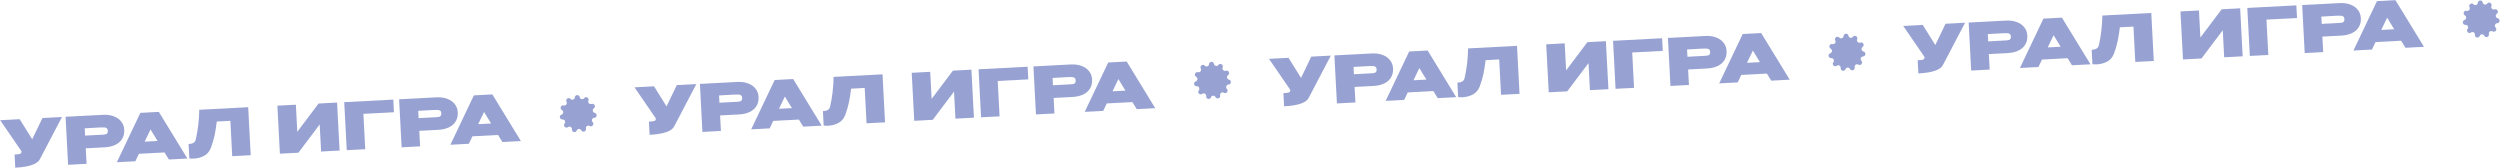 <?xml version="1.0" encoding="UTF-8"?> <svg xmlns="http://www.w3.org/2000/svg" width="2102" height="141" viewBox="0 0 2102 141" fill="none"><path d="M483.296 81.892C483.485 79.438 486.983 79.254 487.428 81.676C487.758 83.474 490.047 84.023 491.142 82.567C492.618 80.607 495.66 82.36 494.737 84.639C494.051 86.331 495.683 88.041 497.386 87.414C499.678 86.571 501.299 89.704 499.301 91.116C497.817 92.165 498.274 94.493 500.043 94.894C502.425 95.435 502.11 98.954 499.671 99.051C497.86 99.124 496.997 101.33 498.271 102.632C499.986 104.386 497.835 107.173 495.73 105.925C494.167 104.998 492.258 106.383 492.632 108.172C493.136 110.582 489.832 111.752 488.728 109.554C487.909 107.923 485.56 108.046 484.916 109.754C484.049 112.055 480.641 111.236 480.89 108.787C481.075 106.969 479.032 105.791 477.574 106.876C475.611 108.338 473.18 105.791 474.703 103.868C475.833 102.44 474.744 100.335 472.936 100.453C470.5 100.61 469.819 97.144 472.132 96.357C473.848 95.773 474.06 93.41 472.475 92.522C470.34 91.327 471.624 88.041 473.992 88.64C475.751 89.085 477.195 87.214 476.337 85.603C475.18 83.434 478.023 81.372 479.695 83.167C480.936 84.501 483.155 83.715 483.296 81.892Z" fill="#97A2D2"></path><path d="M1550.06 30.299C1550.25 27.845 1553.74 27.661 1554.19 30.083C1554.52 31.881 1556.81 32.43 1557.9 30.974C1559.38 29.014 1562.42 30.767 1561.5 33.046C1560.81 34.738 1562.45 36.448 1564.15 35.822C1566.44 34.978 1568.06 38.111 1566.06 39.523C1564.58 40.572 1565.04 42.9 1566.8 43.301C1569.19 43.842 1568.87 47.361 1566.43 47.459C1564.62 47.531 1563.76 49.738 1565.03 51.04C1566.75 52.793 1564.6 55.58 1562.49 54.332C1560.93 53.405 1559.02 54.79 1559.39 56.579C1559.9 58.989 1556.59 60.159 1555.49 57.961C1554.67 56.33 1552.32 56.453 1551.68 58.161C1550.81 60.462 1547.4 59.644 1547.65 57.194C1547.84 55.376 1545.79 54.198 1544.34 55.283C1542.37 56.745 1539.94 54.198 1541.46 52.275C1542.59 50.847 1541.51 48.742 1539.7 48.86C1537.26 49.018 1536.58 45.551 1538.89 44.764C1540.61 44.18 1540.82 41.817 1539.24 40.929C1537.1 39.734 1538.39 36.448 1540.75 37.047C1542.51 37.493 1543.96 35.621 1543.1 34.01C1541.94 31.841 1544.78 29.779 1546.46 31.575C1547.7 32.908 1549.92 32.122 1550.06 30.299Z" fill="#97A2D2"></path><path d="M1016.56 53.945C1016.75 51.49 1020.25 51.307 1020.7 53.728C1021.03 55.526 1023.32 56.076 1024.41 54.62C1025.89 52.66 1028.93 54.413 1028.01 56.691C1027.32 58.383 1028.95 60.093 1030.65 59.467C1032.95 58.623 1034.57 61.757 1032.57 63.169C1031.09 64.218 1031.54 66.546 1033.31 66.947C1035.69 67.488 1035.38 71.006 1032.94 71.104C1031.13 71.176 1030.27 73.383 1031.54 74.685C1033.25 76.439 1031.1 79.225 1029 77.977C1027.43 77.051 1025.53 78.435 1025.9 80.225C1026.4 82.634 1023.1 83.804 1022 81.607C1021.18 79.975 1018.83 80.098 1018.18 81.806C1017.32 84.107 1013.91 83.289 1014.16 80.84C1014.34 79.021 1012.3 77.844 1010.84 78.929C1008.88 80.39 1006.45 77.844 1007.97 75.92C1009.1 74.492 1008.01 72.388 1006.2 72.505C1003.77 72.663 1003.09 69.197 1005.4 68.41C1007.12 67.826 1007.33 65.463 1005.74 64.575C1003.61 63.379 1004.89 60.093 1007.26 60.693C1009.02 61.138 1010.46 59.267 1009.6 57.656C1008.45 55.486 1011.29 53.424 1012.96 55.22C1014.2 56.553 1016.42 55.767 1016.56 53.945Z" fill="#97A2D2"></path><path d="M2083.33 2.352C2083.52 -0.103 2087.01 -0.286 2087.46 2.135C2087.79 3.933 2090.08 4.483 2091.17 3.027C2092.65 1.067 2095.69 2.82 2094.77 5.099C2094.08 6.79 2095.71 8.501 2097.42 7.874C2099.71 7.03 2101.33 10.164 2099.33 11.576C2097.85 12.625 2098.3 14.953 2100.07 15.354C2102.45 15.895 2102.14 19.414 2099.7 19.511C2097.89 19.584 2097.03 21.79 2098.3 23.092C2100.02 24.846 2097.87 27.633 2095.76 26.384C2094.2 25.458 2092.29 26.843 2092.66 28.632C2093.17 31.041 2089.86 32.211 2088.76 30.014C2087.94 28.382 2085.59 28.505 2084.95 30.214C2084.08 32.514 2080.67 31.696 2080.92 29.247C2081.11 27.428 2079.06 26.251 2077.6 27.336C2075.64 28.797 2073.21 26.251 2074.73 24.327C2075.86 22.899 2074.77 20.795 2072.97 20.912C2070.53 21.07 2069.85 17.604 2072.16 16.817C2073.88 16.233 2074.09 13.87 2072.5 12.982C2070.37 11.786 2071.65 8.501 2074.02 9.1C2075.78 9.545 2077.22 7.674 2076.37 6.063C2075.21 3.893 2078.05 1.832 2079.72 3.627C2080.97 4.96 2083.18 4.175 2083.33 2.352Z" fill="#97A2D2"></path><path d="M52.13 98.341L33.632 133.665C31.703 137.923 24.775 140.365 12.846 140.99L12.265 129.916C14.12 129.819 15.444 129.676 16.236 129.489C17.065 129.299 17.58 129.035 17.781 128.697C17.982 128.358 18.065 127.843 18.028 127.152L0.141 101.066L16.561 100.205L27.075 117.105L35.71 99.202L52.13 98.341Z" fill="#97A2D2"></path><path d="M86.559 96.537C89.941 96.36 92.953 96.767 95.594 97.759C98.272 98.749 100.373 100.226 101.898 102.188C103.458 104.112 104.307 106.402 104.446 109.057L104.458 109.275C104.608 112.148 104.011 114.659 102.664 116.808C101.355 118.956 99.436 120.625 96.909 121.815C94.382 123.005 91.41 123.689 87.991 123.868L72.116 124.7L72.799 137.739L57.251 138.554L55.136 98.184L86.559 96.537ZM84.376 113.336C84.666 113.321 85.521 113.276 86.94 113.202C88.394 113.125 89.382 112.837 89.903 112.335C90.458 111.795 90.709 111.016 90.656 109.998C90.602 108.98 90.31 108.266 89.778 107.856C89.282 107.444 88.613 107.206 87.771 107.141C86.965 107.073 85.725 107.084 84.052 107.171L82.361 107.26C81.272 107.354 77.563 107.566 71.235 107.898L71.555 114.008L84.376 113.336Z" fill="#97A2D2"></path><path d="M157.547 133.297L142 134.112L138.352 128.176L116.803 129.306L113.795 135.59L98.248 136.405L118.008 94.889L133.556 94.074L157.547 133.297ZM126.561 108.828L121.629 119.097L132.485 118.528L126.561 108.828Z" fill="#97A2D2"></path><path d="M208.682 90.137L210.798 130.506L195.25 131.321L193.692 101.59L182.29 102.187C181.696 106.85 181.062 110.767 180.39 113.939C179.717 117.11 178.695 120.574 177.324 124.329C176.033 127.533 174.055 129.806 171.39 131.149C168.76 132.454 165.99 133.183 163.081 133.335C161.626 133.412 160.329 133.37 159.19 133.211L158.555 121.1C160.483 120.999 161.904 120.633 162.819 120.001C163.733 119.334 164.323 118.427 164.592 117.283C166.383 109.713 167.369 101.383 167.549 92.292L208.682 90.137Z" fill="#97A2D2"></path><path d="M248.774 88.036L249.966 110.785L267.867 87.035L283.415 86.22L285.531 126.59L269.983 127.405L268.791 104.656L250.889 128.405L235.342 129.22L233.226 88.85L248.774 88.036Z" fill="#97A2D2"></path><path d="M330.672 83.743L331.229 94.382L305.534 95.728L307.093 125.46L291.545 126.275L289.429 85.905L330.672 83.743Z" fill="#97A2D2"></path><path d="M366.986 81.84C370.368 81.663 373.38 82.07 376.022 83.063C378.699 84.053 380.801 85.529 382.326 87.492C383.885 89.415 384.735 91.705 384.874 94.36L384.885 94.578C385.036 97.451 384.438 99.963 383.092 102.112C381.782 104.259 379.864 105.928 377.337 107.118C374.81 108.308 371.837 108.993 368.418 109.172L352.543 110.004L353.227 123.042L337.679 123.857L335.563 83.487L366.986 81.84ZM364.803 98.639C365.094 98.624 365.949 98.579 367.367 98.505C368.822 98.429 369.81 98.14 370.33 97.638C370.886 97.099 371.137 96.32 371.083 95.302C371.03 94.283 370.737 93.569 370.205 93.159C369.709 92.748 369.04 92.509 368.198 92.444C367.392 92.377 366.153 92.387 364.48 92.475L362.789 92.563C361.7 92.657 357.991 92.87 351.663 93.201L351.983 99.311L364.803 98.639Z" fill="#97A2D2"></path><path d="M437.975 118.601L422.427 119.415L418.779 113.48L397.23 114.609L394.223 120.894L378.675 121.708L398.436 80.192L413.983 79.377L437.975 118.601ZM406.989 94.131L402.056 104.4L412.913 103.831L406.989 94.131Z" fill="#97A2D2"></path><path d="M1118.96 46.745L1100.46 82.068C1098.53 86.327 1091.6 88.769 1079.67 89.394L1079.09 78.32C1080.95 78.222 1082.27 78.08 1083.06 77.892C1083.89 77.703 1084.41 77.439 1084.61 77.1C1084.81 76.762 1084.89 76.247 1084.86 75.556L1066.97 49.47L1083.39 48.609L1093.9 65.508L1102.54 47.606L1118.96 46.745Z" fill="#97A2D2"></path><path d="M1153.39 44.941C1156.77 44.763 1159.78 45.171 1162.42 46.163C1165.1 47.153 1167.2 48.63 1168.73 50.592C1170.28 52.516 1171.13 54.805 1171.27 57.46L1171.28 57.678C1171.44 60.552 1170.84 63.063 1169.49 65.212C1168.18 67.36 1166.26 69.028 1163.74 70.218C1161.21 71.408 1158.24 72.093 1154.82 72.272L1138.94 73.104L1139.63 86.142L1124.08 86.957L1121.96 46.587L1153.39 44.941ZM1151.2 61.74C1151.49 61.724 1152.35 61.68 1153.77 61.605C1155.22 61.529 1156.21 61.24 1156.73 60.739C1157.29 60.199 1157.54 59.42 1157.48 58.402C1157.43 57.383 1157.14 56.669 1156.6 56.26C1156.11 55.848 1155.44 55.61 1154.6 55.544C1153.79 55.477 1152.55 55.487 1150.88 55.575L1149.19 55.664C1148.1 55.757 1144.39 55.97 1138.06 56.301L1138.38 62.412L1151.2 61.74Z" fill="#97A2D2"></path><path d="M1224.37 81.701L1208.83 82.516L1205.18 76.58L1183.63 77.71L1180.62 83.994L1165.07 84.809L1184.83 43.292L1200.38 42.478L1224.37 81.701ZM1193.39 57.231L1188.46 67.501L1199.31 66.932L1193.39 57.231Z" fill="#97A2D2"></path><path d="M1275.51 38.541L1277.62 78.91L1262.08 79.725L1260.52 49.993L1249.12 50.591C1248.52 55.254 1247.89 59.171 1247.22 62.342C1246.54 65.514 1245.52 68.977 1244.15 72.733C1242.86 75.936 1240.88 78.21 1238.22 79.553C1235.59 80.858 1232.82 81.587 1229.91 81.739C1228.45 81.816 1227.16 81.774 1226.02 81.615L1225.38 69.504C1227.31 69.403 1228.73 69.037 1229.65 68.405C1230.56 67.737 1231.15 66.831 1231.42 65.687C1233.21 58.117 1234.2 49.786 1234.38 40.696L1275.51 38.541Z" fill="#97A2D2"></path><path d="M1315.6 36.439L1316.79 59.188L1334.69 35.439L1350.24 34.624L1352.36 74.994L1336.81 75.808L1335.62 53.06L1317.72 76.809L1302.17 77.624L1300.05 37.254L1315.6 36.439Z" fill="#97A2D2"></path><path d="M1397.5 32.147L1398.06 42.785L1372.36 44.132L1373.92 73.864L1358.37 74.678L1356.26 34.309L1397.5 32.147Z" fill="#97A2D2"></path><path d="M1433.81 30.244C1437.2 30.067 1440.21 30.474 1442.85 31.466C1445.53 32.457 1447.63 33.933 1449.15 35.895C1450.71 37.819 1451.56 40.109 1451.7 42.764L1451.71 42.982C1451.86 45.855 1451.27 48.366 1449.92 50.516C1448.61 52.663 1446.69 54.332 1444.16 55.522C1441.64 56.712 1438.66 57.396 1435.25 57.575L1419.37 58.407L1420.05 71.446L1404.51 72.261L1402.39 31.891L1433.81 30.244ZM1431.63 47.043C1431.92 47.028 1432.78 46.983 1434.19 46.909C1435.65 46.833 1436.64 46.544 1437.16 46.042C1437.71 45.503 1437.96 44.724 1437.91 43.705C1437.86 42.687 1437.56 41.973 1437.03 41.563C1436.54 41.151 1435.87 40.913 1435.03 40.848C1434.22 40.781 1432.98 40.791 1431.31 40.879L1429.62 40.967C1428.53 41.061 1424.82 41.273 1418.49 41.605L1418.81 47.715L1431.63 47.043Z" fill="#97A2D2"></path><path d="M1504.8 67.004L1489.25 67.819L1485.61 61.884L1464.06 63.013L1461.05 69.297L1445.5 70.112L1465.26 28.596L1480.81 27.781L1504.8 67.004ZM1473.82 42.535L1468.88 52.804L1479.74 52.235L1473.82 42.535Z" fill="#97A2D2"></path><path d="M585.48 70.698L566.981 106.021C565.053 110.28 558.124 112.722 546.195 113.347L545.615 102.272C547.469 102.175 548.793 102.033 549.586 101.845C550.414 101.656 550.929 101.392 551.13 101.053C551.332 100.715 551.414 100.2 551.378 99.509L533.49 73.422L549.911 72.562L560.424 89.461L569.059 71.558L585.48 70.698Z" fill="#97A2D2"></path><path d="M619.908 68.894C623.29 68.716 626.302 69.124 628.943 70.116C631.621 71.106 633.722 72.582 635.248 74.545C636.807 76.469 637.657 78.758 637.796 81.413L637.807 81.631C637.958 84.505 637.36 87.016 636.014 89.165C634.704 91.312 632.786 92.981 630.259 94.171C627.732 95.361 624.759 96.046 621.34 96.225L605.465 97.057L606.148 110.095L590.601 110.91L588.485 70.54L619.908 68.894ZM617.725 85.693C618.016 85.677 618.871 85.632 620.289 85.558C621.744 85.482 622.732 85.193 623.252 84.692C623.807 84.152 624.058 83.373 624.005 82.355C623.952 81.336 623.659 80.622 623.127 80.213C622.631 79.801 621.962 79.562 621.12 79.497C620.314 79.43 619.075 79.44 617.402 79.528L615.711 79.617C614.622 79.71 610.913 79.923 604.585 80.254L604.905 86.364L617.725 85.693Z" fill="#97A2D2"></path><path d="M690.897 105.654L675.349 106.469L671.701 100.533L650.152 101.662L647.145 107.947L631.597 108.762L651.357 67.245L666.905 66.431L690.897 105.654ZM659.91 81.184L654.978 91.453L665.834 90.885L659.91 81.184Z" fill="#97A2D2"></path><path d="M742.032 62.493L744.147 102.863L728.599 103.678L727.041 73.946L715.64 74.544C715.045 79.206 714.412 83.124 713.739 86.295C713.067 89.467 712.045 92.93 710.673 96.685C709.382 99.889 707.405 102.163 704.74 103.506C702.109 104.811 699.339 105.54 696.43 105.692C694.975 105.768 693.678 105.727 692.539 105.568L691.905 93.457C693.832 93.356 695.254 92.99 696.169 92.358C697.082 91.69 697.673 90.784 697.941 89.639C699.732 82.069 700.718 73.739 700.898 64.649L742.032 62.493Z" fill="#97A2D2"></path><path d="M782.123 60.392L783.315 83.141L801.217 59.392L816.765 58.577L818.88 98.947L803.333 99.761L802.14 77.012L784.239 100.762L768.691 101.577L766.575 61.207L782.123 60.392Z" fill="#97A2D2"></path><path d="M864.021 56.1L864.579 66.738L838.884 68.085L840.442 97.817L824.894 98.631L822.778 58.262L864.021 56.1Z" fill="#97A2D2"></path><path d="M900.336 54.197C903.718 54.02 906.73 54.427 909.371 55.419C912.049 56.41 914.15 57.886 915.675 59.848C917.235 61.772 918.084 64.062 918.223 66.717L918.235 66.935C918.385 69.808 917.787 72.319 916.441 74.469C915.132 76.616 913.213 78.285 910.686 79.475C908.159 80.665 905.187 81.349 901.768 81.528L885.893 82.36L886.576 95.399L871.028 96.214L868.913 55.844L900.336 54.197ZM898.153 70.996C898.443 70.981 899.298 70.936 900.717 70.862C902.171 70.785 903.159 70.497 903.68 69.995C904.235 69.456 904.486 68.677 904.433 67.658C904.379 66.64 904.087 65.926 903.554 65.516C903.059 65.104 902.39 64.866 901.548 64.801C900.742 64.734 899.502 64.744 897.829 64.831L896.138 64.92C895.049 65.014 891.34 65.226 885.012 65.558L885.332 71.668L898.153 70.996Z" fill="#97A2D2"></path><path d="M971.324 90.957L955.777 91.772L952.129 85.837L930.58 86.966L927.572 93.25L912.025 94.065L931.785 52.549L947.333 51.734L971.324 90.957ZM940.338 66.488L935.406 76.757L946.262 76.188L940.338 66.488Z" fill="#97A2D2"></path><path d="M1652.24 19.105L1633.74 54.428C1631.81 58.687 1624.89 61.129 1612.96 61.754L1612.38 50.679C1614.23 50.582 1615.55 50.44 1616.35 50.253C1617.18 50.063 1617.69 49.799 1617.89 49.461C1618.09 49.122 1618.18 48.607 1618.14 47.916L1600.25 21.83L1616.67 20.969L1627.19 37.869L1635.82 19.966L1652.24 19.105Z" fill="#97A2D2"></path><path d="M1686.67 17.301C1690.05 17.123 1693.06 17.531 1695.71 18.523C1698.38 19.513 1700.48 20.989 1702.01 22.952C1703.57 24.876 1704.42 27.165 1704.56 29.82L1704.57 30.039C1704.72 32.912 1704.12 35.423 1702.78 37.572C1701.47 39.72 1699.55 41.388 1697.02 42.578C1694.49 43.768 1691.52 44.453 1688.1 44.632L1672.23 45.464L1672.91 58.502L1657.36 59.317L1655.25 18.948L1686.67 17.301ZM1684.49 34.1C1684.78 34.084 1685.63 34.04 1687.05 33.965C1688.51 33.889 1689.49 33.6 1690.01 33.099C1690.57 32.559 1690.82 31.78 1690.77 30.762C1690.71 29.744 1690.42 29.029 1689.89 28.62C1689.39 28.208 1688.72 27.97 1687.88 27.904C1687.08 27.837 1685.84 27.848 1684.16 27.935L1682.47 28.024C1681.38 28.117 1677.67 28.33 1671.35 28.662L1671.67 34.772L1684.49 34.1Z" fill="#97A2D2"></path><path d="M1757.66 54.061L1742.11 54.876L1738.46 48.94L1716.91 50.069L1713.91 56.354L1698.36 57.169L1718.12 15.652L1733.67 14.838L1757.66 54.061ZM1726.67 29.591L1721.74 39.861L1732.6 39.292L1726.67 29.591Z" fill="#97A2D2"></path><path d="M1808.79 10.9L1810.91 51.27L1795.36 52.085L1793.8 22.353L1782.4 22.951C1781.81 27.614 1781.17 31.531 1780.5 34.702C1779.83 37.874 1778.81 41.337 1777.44 45.093C1776.14 48.297 1774.17 50.57 1771.5 51.913C1768.87 53.218 1766.1 53.947 1763.19 54.099C1761.74 54.175 1760.44 54.134 1759.3 53.975L1758.67 41.864C1760.59 41.763 1762.02 41.397 1762.93 40.765C1763.84 40.097 1764.43 39.191 1764.7 38.047C1766.49 30.477 1767.48 22.146 1767.66 13.056L1808.79 10.9Z" fill="#97A2D2"></path><path d="M1848.88 8.799L1850.08 31.548L1867.98 7.799L1883.53 6.984L1885.64 47.354L1870.09 48.169L1868.9 25.42L1851 49.169L1835.45 49.984L1833.34 9.614L1848.88 8.799Z" fill="#97A2D2"></path><path d="M1930.78 4.507L1931.34 15.145L1905.65 16.492L1907.2 46.224L1891.66 47.038L1889.54 6.669L1930.78 4.507Z" fill="#97A2D2"></path><path d="M1967.1 2.604C1970.48 2.427 1973.49 2.834 1976.13 3.826C1978.81 4.817 1980.91 6.293 1982.44 8.255C1984 10.179 1984.85 12.469 1984.99 15.124L1985 15.342C1985.15 18.215 1984.55 20.726 1983.2 22.876C1981.89 25.023 1979.98 26.692 1977.45 27.882C1974.92 29.072 1971.95 29.756 1968.53 29.936L1952.65 30.767L1953.34 43.806L1937.79 44.621L1935.67 4.251L1967.1 2.604ZM1964.91 19.403C1965.21 19.388 1966.06 19.343 1967.48 19.269C1968.93 19.192 1969.92 18.904 1970.44 18.402C1971 17.863 1971.25 17.084 1971.19 16.065C1971.14 15.047 1970.85 14.333 1970.32 13.923C1969.82 13.511 1969.15 13.273 1968.31 13.208C1967.5 13.141 1966.26 13.151 1964.59 13.239L1962.9 13.327C1961.81 13.421 1958.1 13.633 1951.77 13.965L1952.09 20.075L1964.91 19.403Z" fill="#97A2D2"></path><path d="M2038.09 39.364L2022.54 40.179L2018.89 34.244L1997.34 35.373L1994.33 41.657L1978.79 42.472L1998.55 0.956L2014.09 0.141L2038.09 39.364ZM2007.1 14.895L2002.17 25.164L2013.02 24.595L2007.1 14.895Z" fill="#97A2D2"></path></svg> 